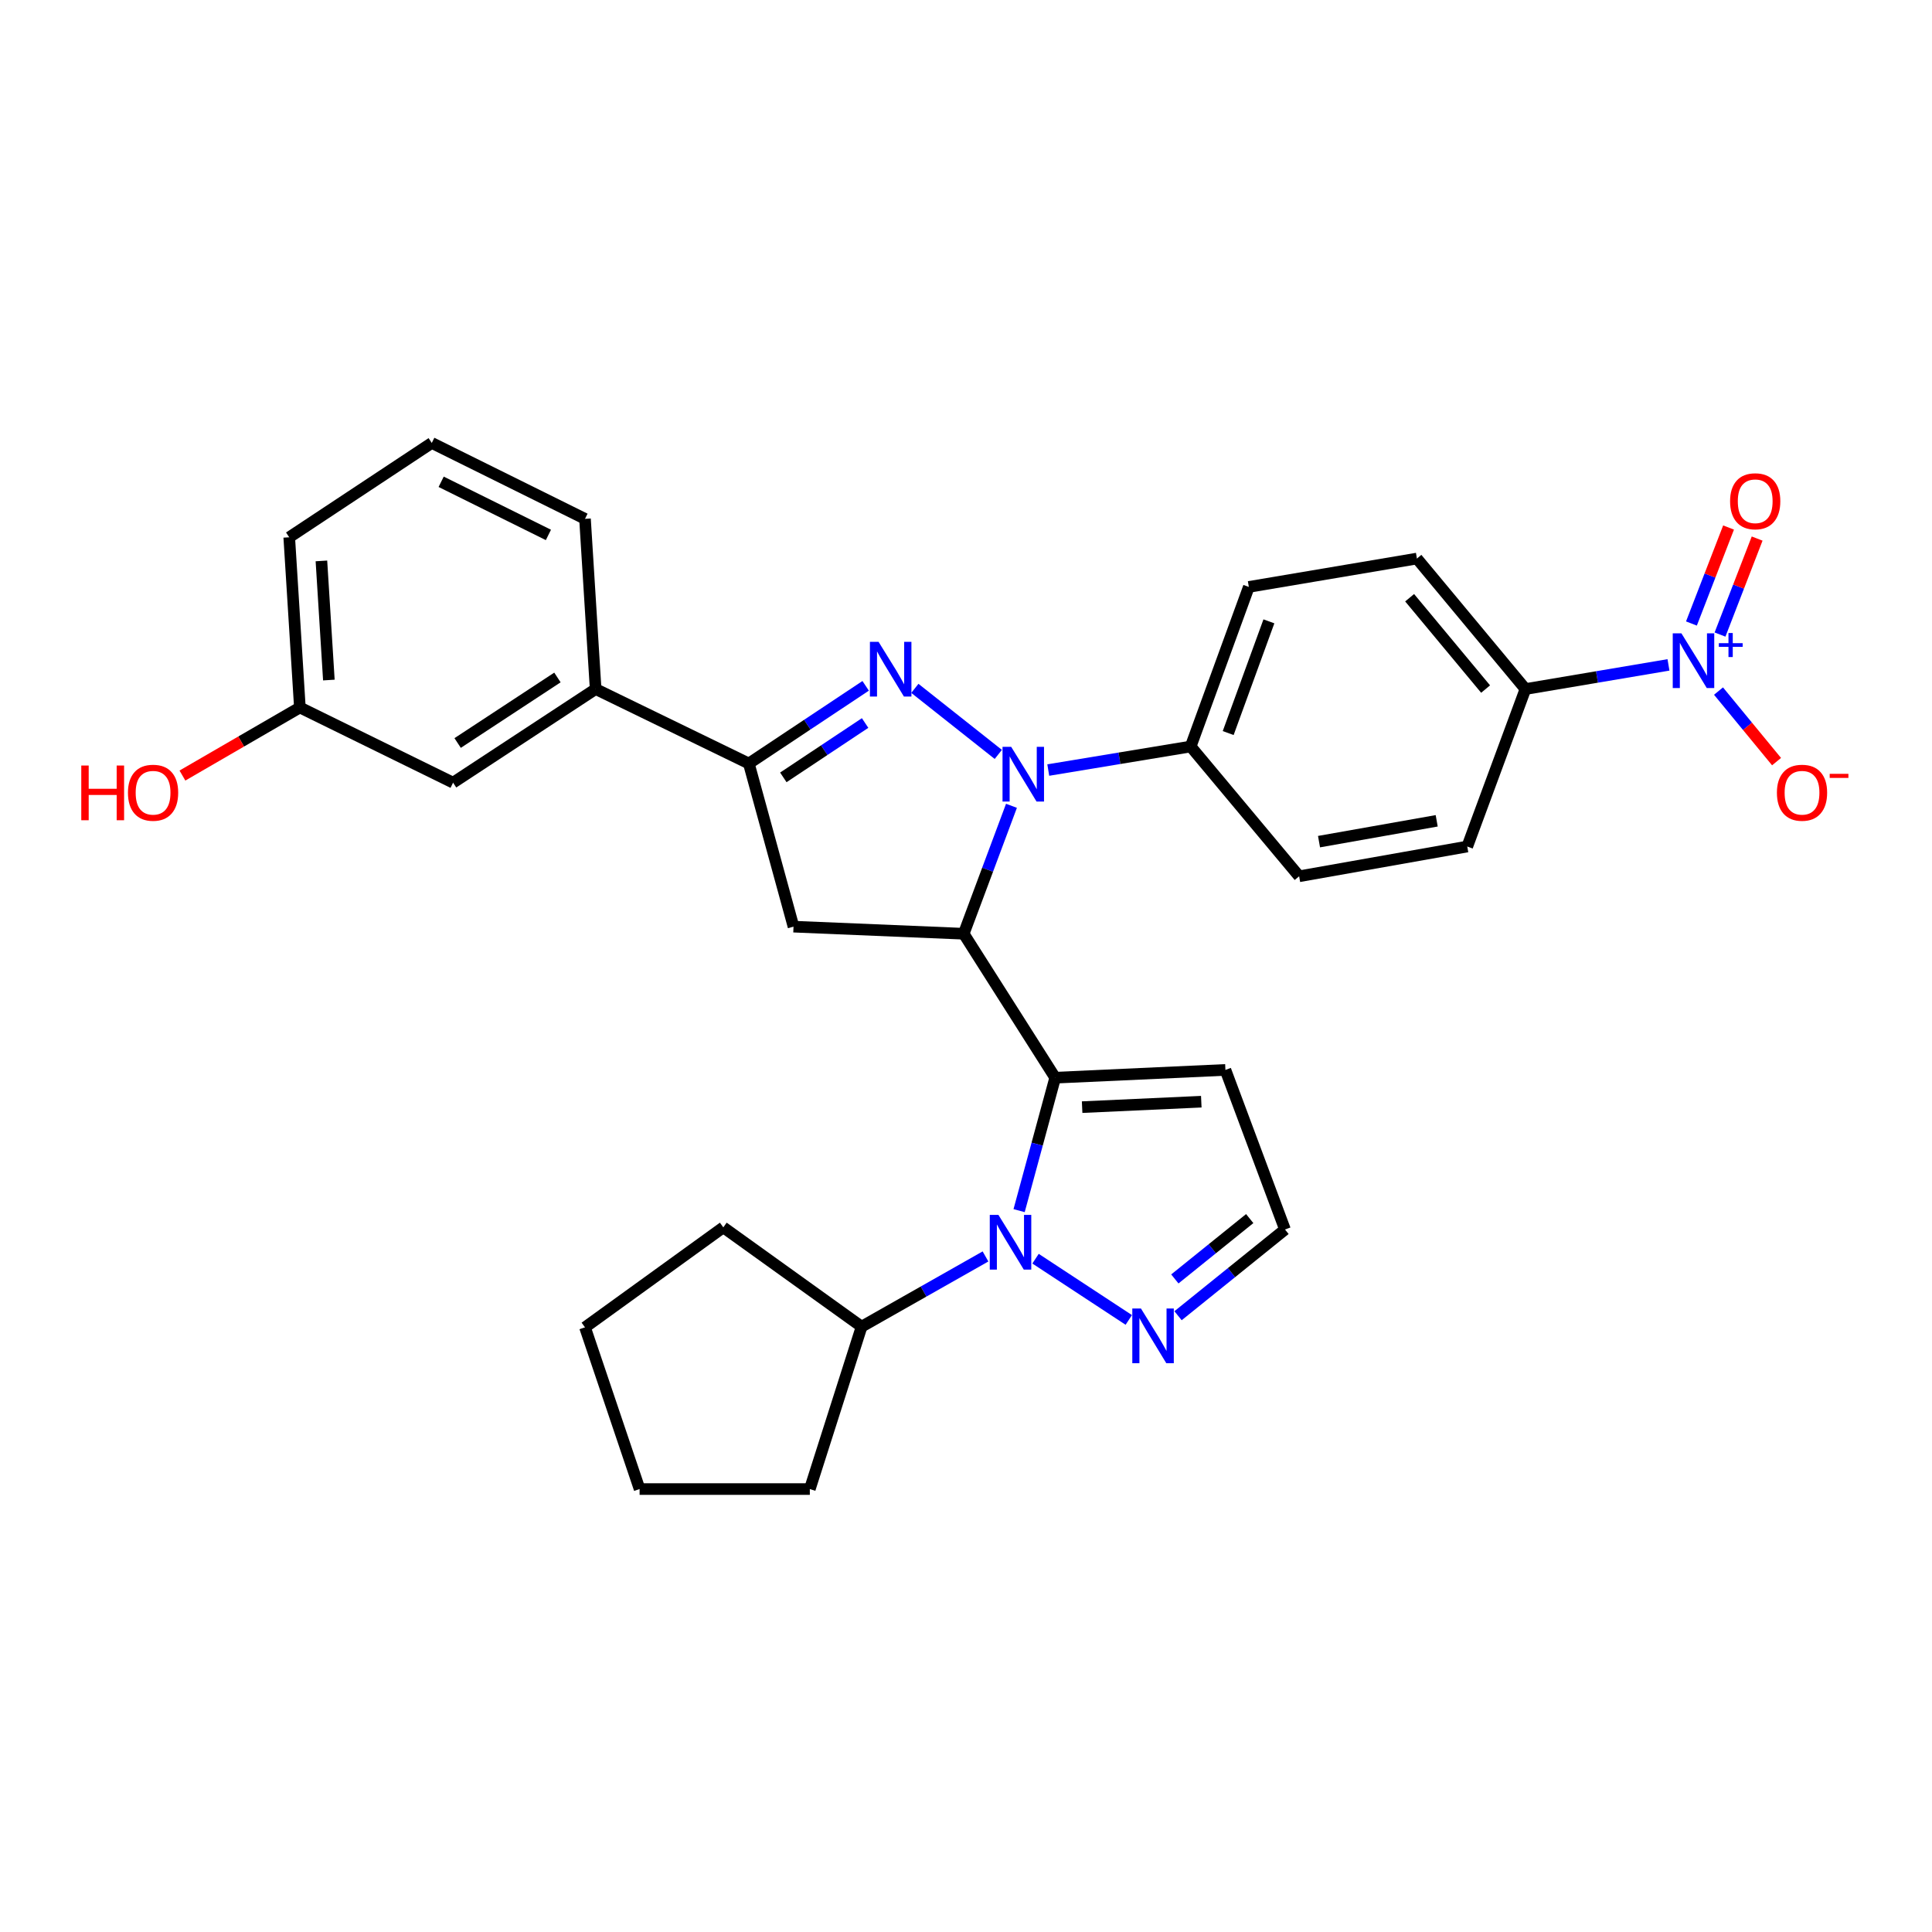 <?xml version='1.0' encoding='iso-8859-1'?>
<svg version='1.1' baseProfile='full'
              xmlns='http://www.w3.org/2000/svg'
                      xmlns:rdkit='http://www.rdkit.org/xml'
                      xmlns:xlink='http://www.w3.org/1999/xlink'
                  xml:space='preserve'
width='1000px' height='1000px' viewBox='0 0 1000 1000'>
<!-- END OF HEADER -->
<rect style='opacity:1.0;fill:#FFFFFF;stroke:none' width='1000' height='1000' x='0' y='0'> </rect>
<path class='bond-0' d='M 523.536,417.081 L 511.174,450.191' style='fill:none;fill-rule:evenodd;stroke:#0000FF;stroke-width:6px;stroke-linecap:butt;stroke-linejoin:miter;stroke-opacity:1' />
<path class='bond-0' d='M 511.174,450.191 L 498.813,483.302' style='fill:none;fill-rule:evenodd;stroke:#000000;stroke-width:6px;stroke-linecap:butt;stroke-linejoin:miter;stroke-opacity:1' />
<path class='bond-2' d='M 516.717,390.483 L 473.526,356.292' style='fill:none;fill-rule:evenodd;stroke:#0000FF;stroke-width:6px;stroke-linecap:butt;stroke-linejoin:miter;stroke-opacity:1' />
<path class='bond-9' d='M 542.581,398.578 L 579.436,392.484' style='fill:none;fill-rule:evenodd;stroke:#0000FF;stroke-width:6px;stroke-linecap:butt;stroke-linejoin:miter;stroke-opacity:1' />
<path class='bond-9' d='M 579.436,392.484 L 616.292,386.389' style='fill:none;fill-rule:evenodd;stroke:#000000;stroke-width:6px;stroke-linecap:butt;stroke-linejoin:miter;stroke-opacity:1' />
<path class='bond-1' d='M 498.813,483.302 L 546.167,557.814' style='fill:none;fill-rule:evenodd;stroke:#000000;stroke-width:6px;stroke-linecap:butt;stroke-linejoin:miter;stroke-opacity:1' />
<path class='bond-6' d='M 498.813,483.302 L 410.721,479.636' style='fill:none;fill-rule:evenodd;stroke:#000000;stroke-width:6px;stroke-linecap:butt;stroke-linejoin:miter;stroke-opacity:1' />
<path class='bond-3' d='M 546.167,557.814 L 536.828,592.219' style='fill:none;fill-rule:evenodd;stroke:#000000;stroke-width:6px;stroke-linecap:butt;stroke-linejoin:miter;stroke-opacity:1' />
<path class='bond-3' d='M 536.828,592.219 L 527.488,626.623' style='fill:none;fill-rule:evenodd;stroke:#0000FF;stroke-width:6px;stroke-linecap:butt;stroke-linejoin:miter;stroke-opacity:1' />
<path class='bond-8' d='M 546.167,557.814 L 634.277,553.787' style='fill:none;fill-rule:evenodd;stroke:#000000;stroke-width:6px;stroke-linecap:butt;stroke-linejoin:miter;stroke-opacity:1' />
<path class='bond-8' d='M 560.108,573.055 L 621.784,570.236' style='fill:none;fill-rule:evenodd;stroke:#000000;stroke-width:6px;stroke-linecap:butt;stroke-linejoin:miter;stroke-opacity:1' />
<path class='bond-4' d='M 448.066,354.99 L 417.832,375.091' style='fill:none;fill-rule:evenodd;stroke:#0000FF;stroke-width:6px;stroke-linecap:butt;stroke-linejoin:miter;stroke-opacity:1' />
<path class='bond-4' d='M 417.832,375.091 L 387.599,395.192' style='fill:none;fill-rule:evenodd;stroke:#000000;stroke-width:6px;stroke-linecap:butt;stroke-linejoin:miter;stroke-opacity:1' />
<path class='bond-4' d='M 447.778,374.228 L 426.614,388.299' style='fill:none;fill-rule:evenodd;stroke:#0000FF;stroke-width:6px;stroke-linecap:butt;stroke-linejoin:miter;stroke-opacity:1' />
<path class='bond-4' d='M 426.614,388.299 L 405.45,402.37' style='fill:none;fill-rule:evenodd;stroke:#000000;stroke-width:6px;stroke-linecap:butt;stroke-linejoin:miter;stroke-opacity:1' />
<path class='bond-7' d='M 535.992,651.493 L 584.258,683.196' style='fill:none;fill-rule:evenodd;stroke:#0000FF;stroke-width:6px;stroke-linecap:butt;stroke-linejoin:miter;stroke-opacity:1' />
<path class='bond-15' d='M 510.09,650.332 L 478.029,668.505' style='fill:none;fill-rule:evenodd;stroke:#0000FF;stroke-width:6px;stroke-linecap:butt;stroke-linejoin:miter;stroke-opacity:1' />
<path class='bond-15' d='M 478.029,668.505 L 445.968,686.678' style='fill:none;fill-rule:evenodd;stroke:#000000;stroke-width:6px;stroke-linecap:butt;stroke-linejoin:miter;stroke-opacity:1' />
<path class='bond-10' d='M 387.599,395.192 L 308.301,356.649' style='fill:none;fill-rule:evenodd;stroke:#000000;stroke-width:6px;stroke-linecap:butt;stroke-linejoin:miter;stroke-opacity:1' />
<path class='bond-30' d='M 387.599,395.192 L 410.721,479.636' style='fill:none;fill-rule:evenodd;stroke:#000000;stroke-width:6px;stroke-linecap:butt;stroke-linejoin:miter;stroke-opacity:1' />
<path class='bond-5' d='M 863.603,344.146 L 826.585,350.398' style='fill:none;fill-rule:evenodd;stroke:#0000FF;stroke-width:6px;stroke-linecap:butt;stroke-linejoin:miter;stroke-opacity:1' />
<path class='bond-5' d='M 826.585,350.398 L 789.567,356.649' style='fill:none;fill-rule:evenodd;stroke:#000000;stroke-width:6px;stroke-linecap:butt;stroke-linejoin:miter;stroke-opacity:1' />
<path class='bond-12' d='M 889.499,357.7 L 904.521,375.956' style='fill:none;fill-rule:evenodd;stroke:#0000FF;stroke-width:6px;stroke-linecap:butt;stroke-linejoin:miter;stroke-opacity:1' />
<path class='bond-12' d='M 904.521,375.956 L 919.542,394.213' style='fill:none;fill-rule:evenodd;stroke:#FF0000;stroke-width:6px;stroke-linecap:butt;stroke-linejoin:miter;stroke-opacity:1' />
<path class='bond-14' d='M 890.278,328.447 L 899.886,303.605' style='fill:none;fill-rule:evenodd;stroke:#0000FF;stroke-width:6px;stroke-linecap:butt;stroke-linejoin:miter;stroke-opacity:1' />
<path class='bond-14' d='M 899.886,303.605 L 909.493,278.763' style='fill:none;fill-rule:evenodd;stroke:#FF0000;stroke-width:6px;stroke-linecap:butt;stroke-linejoin:miter;stroke-opacity:1' />
<path class='bond-14' d='M 875.484,322.726 L 885.092,297.883' style='fill:none;fill-rule:evenodd;stroke:#0000FF;stroke-width:6px;stroke-linecap:butt;stroke-linejoin:miter;stroke-opacity:1' />
<path class='bond-14' d='M 885.092,297.883 L 894.7,273.041' style='fill:none;fill-rule:evenodd;stroke:#FF0000;stroke-width:6px;stroke-linecap:butt;stroke-linejoin:miter;stroke-opacity:1' />
<path class='bond-32' d='M 609.751,681.019 L 637.43,658.704' style='fill:none;fill-rule:evenodd;stroke:#0000FF;stroke-width:6px;stroke-linecap:butt;stroke-linejoin:miter;stroke-opacity:1' />
<path class='bond-32' d='M 637.43,658.704 L 665.109,636.389' style='fill:none;fill-rule:evenodd;stroke:#000000;stroke-width:6px;stroke-linecap:butt;stroke-linejoin:miter;stroke-opacity:1' />
<path class='bond-32' d='M 608.099,661.976 L 627.475,646.356' style='fill:none;fill-rule:evenodd;stroke:#0000FF;stroke-width:6px;stroke-linecap:butt;stroke-linejoin:miter;stroke-opacity:1' />
<path class='bond-32' d='M 627.475,646.356 L 646.85,630.736' style='fill:none;fill-rule:evenodd;stroke:#000000;stroke-width:6px;stroke-linecap:butt;stroke-linejoin:miter;stroke-opacity:1' />
<path class='bond-13' d='M 634.277,553.787 L 665.109,636.389' style='fill:none;fill-rule:evenodd;stroke:#000000;stroke-width:6px;stroke-linecap:butt;stroke-linejoin:miter;stroke-opacity:1' />
<path class='bond-17' d='M 616.292,386.389 L 672.432,453.562' style='fill:none;fill-rule:evenodd;stroke:#000000;stroke-width:6px;stroke-linecap:butt;stroke-linejoin:miter;stroke-opacity:1' />
<path class='bond-18' d='M 616.292,386.389 L 646.393,303.787' style='fill:none;fill-rule:evenodd;stroke:#000000;stroke-width:6px;stroke-linecap:butt;stroke-linejoin:miter;stroke-opacity:1' />
<path class='bond-18' d='M 635.709,379.43 L 656.78,321.608' style='fill:none;fill-rule:evenodd;stroke:#000000;stroke-width:6px;stroke-linecap:butt;stroke-linejoin:miter;stroke-opacity:1' />
<path class='bond-16' d='M 308.301,356.649 L 234.511,405.106' style='fill:none;fill-rule:evenodd;stroke:#000000;stroke-width:6px;stroke-linecap:butt;stroke-linejoin:miter;stroke-opacity:1' />
<path class='bond-16' d='M 288.526,350.66 L 236.873,384.579' style='fill:none;fill-rule:evenodd;stroke:#000000;stroke-width:6px;stroke-linecap:butt;stroke-linejoin:miter;stroke-opacity:1' />
<path class='bond-23' d='M 308.301,356.649 L 302.794,268.558' style='fill:none;fill-rule:evenodd;stroke:#000000;stroke-width:6px;stroke-linecap:butt;stroke-linejoin:miter;stroke-opacity:1' />
<path class='bond-11' d='M 789.567,356.649 L 733.392,289.107' style='fill:none;fill-rule:evenodd;stroke:#000000;stroke-width:6px;stroke-linecap:butt;stroke-linejoin:miter;stroke-opacity:1' />
<path class='bond-11' d='M 768.946,356.66 L 729.623,309.381' style='fill:none;fill-rule:evenodd;stroke:#000000;stroke-width:6px;stroke-linecap:butt;stroke-linejoin:miter;stroke-opacity:1' />
<path class='bond-31' d='M 789.567,356.649 L 759.448,438.159' style='fill:none;fill-rule:evenodd;stroke:#000000;stroke-width:6px;stroke-linecap:butt;stroke-linejoin:miter;stroke-opacity:1' />
<path class='bond-25' d='M 445.968,686.678 L 419.163,770.734' style='fill:none;fill-rule:evenodd;stroke:#000000;stroke-width:6px;stroke-linecap:butt;stroke-linejoin:miter;stroke-opacity:1' />
<path class='bond-26' d='M 445.968,686.678 L 374.381,635.279' style='fill:none;fill-rule:evenodd;stroke:#000000;stroke-width:6px;stroke-linecap:butt;stroke-linejoin:miter;stroke-opacity:1' />
<path class='bond-21' d='M 234.511,405.106 L 155.213,366.193' style='fill:none;fill-rule:evenodd;stroke:#000000;stroke-width:6px;stroke-linecap:butt;stroke-linejoin:miter;stroke-opacity:1' />
<path class='bond-20' d='M 672.432,453.562 L 759.448,438.159' style='fill:none;fill-rule:evenodd;stroke:#000000;stroke-width:6px;stroke-linecap:butt;stroke-linejoin:miter;stroke-opacity:1' />
<path class='bond-20' d='M 682.72,435.633 L 743.631,424.851' style='fill:none;fill-rule:evenodd;stroke:#000000;stroke-width:6px;stroke-linecap:butt;stroke-linejoin:miter;stroke-opacity:1' />
<path class='bond-19' d='M 646.393,303.787 L 733.392,289.107' style='fill:none;fill-rule:evenodd;stroke:#000000;stroke-width:6px;stroke-linecap:butt;stroke-linejoin:miter;stroke-opacity:1' />
<path class='bond-22' d='M 155.213,366.193 L 124.819,383.81' style='fill:none;fill-rule:evenodd;stroke:#000000;stroke-width:6px;stroke-linecap:butt;stroke-linejoin:miter;stroke-opacity:1' />
<path class='bond-22' d='M 124.819,383.81 L 94.425,401.426' style='fill:none;fill-rule:evenodd;stroke:#FF0000;stroke-width:6px;stroke-linecap:butt;stroke-linejoin:miter;stroke-opacity:1' />
<path class='bond-33' d='M 155.213,366.193 L 149.706,278.101' style='fill:none;fill-rule:evenodd;stroke:#000000;stroke-width:6px;stroke-linecap:butt;stroke-linejoin:miter;stroke-opacity:1' />
<path class='bond-33' d='M 170.218,351.989 L 166.362,290.325' style='fill:none;fill-rule:evenodd;stroke:#000000;stroke-width:6px;stroke-linecap:butt;stroke-linejoin:miter;stroke-opacity:1' />
<path class='bond-24' d='M 302.794,268.558 L 223.487,229.266' style='fill:none;fill-rule:evenodd;stroke:#000000;stroke-width:6px;stroke-linecap:butt;stroke-linejoin:miter;stroke-opacity:1' />
<path class='bond-24' d='M 283.856,276.876 L 228.342,249.372' style='fill:none;fill-rule:evenodd;stroke:#000000;stroke-width:6px;stroke-linecap:butt;stroke-linejoin:miter;stroke-opacity:1' />
<path class='bond-27' d='M 223.487,229.266 L 149.706,278.101' style='fill:none;fill-rule:evenodd;stroke:#000000;stroke-width:6px;stroke-linecap:butt;stroke-linejoin:miter;stroke-opacity:1' />
<path class='bond-28' d='M 419.163,770.734 L 331.053,770.734' style='fill:none;fill-rule:evenodd;stroke:#000000;stroke-width:6px;stroke-linecap:butt;stroke-linejoin:miter;stroke-opacity:1' />
<path class='bond-29' d='M 374.381,635.279 L 302.794,687.031' style='fill:none;fill-rule:evenodd;stroke:#000000;stroke-width:6px;stroke-linecap:butt;stroke-linejoin:miter;stroke-opacity:1' />
<path class='bond-34' d='M 331.053,770.734 L 302.794,687.031' style='fill:none;fill-rule:evenodd;stroke:#000000;stroke-width:6px;stroke-linecap:butt;stroke-linejoin:miter;stroke-opacity:1' />
<path  class='atom-0' d='M 523.385 386.557
L 532.665 401.557
Q 533.585 403.037, 535.065 405.717
Q 536.545 408.397, 536.625 408.557
L 536.625 386.557
L 540.385 386.557
L 540.385 414.877
L 536.505 414.877
L 526.545 398.477
Q 525.385 396.557, 524.145 394.357
Q 522.945 392.157, 522.585 391.477
L 522.585 414.877
L 518.905 414.877
L 518.905 386.557
L 523.385 386.557
' fill='#0000FF'/>
<path  class='atom-3' d='M 454.75 332.224
L 464.03 347.224
Q 464.95 348.704, 466.43 351.384
Q 467.91 354.064, 467.99 354.224
L 467.99 332.224
L 471.75 332.224
L 471.75 360.544
L 467.87 360.544
L 457.91 344.144
Q 456.75 342.224, 455.51 340.024
Q 454.31 337.824, 453.95 337.144
L 453.95 360.544
L 450.27 360.544
L 450.27 332.224
L 454.75 332.224
' fill='#0000FF'/>
<path  class='atom-4' d='M 516.785 628.829
L 526.065 643.829
Q 526.985 645.309, 528.465 647.989
Q 529.945 650.669, 530.025 650.829
L 530.025 628.829
L 533.785 628.829
L 533.785 657.149
L 529.905 657.149
L 519.945 640.749
Q 518.785 638.829, 517.545 636.629
Q 516.345 634.429, 515.985 633.749
L 515.985 657.149
L 512.305 657.149
L 512.305 628.829
L 516.785 628.829
' fill='#0000FF'/>
<path  class='atom-6' d='M 870.289 327.8
L 879.569 342.8
Q 880.489 344.28, 881.969 346.96
Q 883.449 349.64, 883.529 349.8
L 883.529 327.8
L 887.289 327.8
L 887.289 356.12
L 883.409 356.12
L 873.449 339.72
Q 872.289 337.8, 871.049 335.6
Q 869.849 333.4, 869.489 332.72
L 869.489 356.12
L 865.809 356.12
L 865.809 327.8
L 870.289 327.8
' fill='#0000FF'/>
<path  class='atom-6' d='M 889.665 332.905
L 894.654 332.905
L 894.654 327.651
L 896.872 327.651
L 896.872 332.905
L 901.993 332.905
L 901.993 334.806
L 896.872 334.806
L 896.872 340.086
L 894.654 340.086
L 894.654 334.806
L 889.665 334.806
L 889.665 332.905
' fill='#0000FF'/>
<path  class='atom-8' d='M 590.558 677.286
L 599.838 692.286
Q 600.758 693.766, 602.238 696.446
Q 603.718 699.126, 603.798 699.286
L 603.798 677.286
L 607.558 677.286
L 607.558 705.606
L 603.678 705.606
L 593.718 689.206
Q 592.558 687.286, 591.318 685.086
Q 590.118 682.886, 589.758 682.206
L 589.758 705.606
L 586.078 705.606
L 586.078 677.286
L 590.558 677.286
' fill='#0000FF'/>
<path  class='atom-13' d='M 919.724 410.314
Q 919.724 403.514, 923.084 399.714
Q 926.444 395.914, 932.724 395.914
Q 939.004 395.914, 942.364 399.714
Q 945.724 403.514, 945.724 410.314
Q 945.724 417.194, 942.324 421.114
Q 938.924 424.994, 932.724 424.994
Q 926.484 424.994, 923.084 421.114
Q 919.724 417.234, 919.724 410.314
M 932.724 421.794
Q 937.044 421.794, 939.364 418.914
Q 941.724 415.994, 941.724 410.314
Q 941.724 404.754, 939.364 401.954
Q 937.044 399.114, 932.724 399.114
Q 928.404 399.114, 926.044 401.914
Q 923.724 404.714, 923.724 410.314
Q 923.724 416.034, 926.044 418.914
Q 928.404 421.794, 932.724 421.794
' fill='#FF0000'/>
<path  class='atom-13' d='M 947.044 400.536
L 956.733 400.536
L 956.733 402.648
L 947.044 402.648
L 947.044 400.536
' fill='#FF0000'/>
<path  class='atom-15' d='M 895.491 259.447
Q 895.491 252.647, 898.851 248.847
Q 902.211 245.047, 908.491 245.047
Q 914.771 245.047, 918.131 248.847
Q 921.491 252.647, 921.491 259.447
Q 921.491 266.327, 918.091 270.247
Q 914.691 274.127, 908.491 274.127
Q 902.251 274.127, 898.851 270.247
Q 895.491 266.367, 895.491 259.447
M 908.491 270.927
Q 912.811 270.927, 915.131 268.047
Q 917.491 265.127, 917.491 259.447
Q 917.491 253.887, 915.131 251.087
Q 912.811 248.247, 908.491 248.247
Q 904.171 248.247, 901.811 251.047
Q 899.491 253.847, 899.491 259.447
Q 899.491 265.167, 901.811 268.047
Q 904.171 270.927, 908.491 270.927
' fill='#FF0000'/>
<path  class='atom-23' d='M 42.069 396.234
L 45.909 396.234
L 45.909 408.274
L 60.389 408.274
L 60.389 396.234
L 64.229 396.234
L 64.229 424.554
L 60.389 424.554
L 60.389 411.474
L 45.909 411.474
L 45.909 424.554
L 42.069 424.554
L 42.069 396.234
' fill='#FF0000'/>
<path  class='atom-23' d='M 66.229 410.314
Q 66.229 403.514, 69.589 399.714
Q 72.949 395.914, 79.229 395.914
Q 85.509 395.914, 88.869 399.714
Q 92.229 403.514, 92.229 410.314
Q 92.229 417.194, 88.829 421.114
Q 85.429 424.994, 79.229 424.994
Q 72.989 424.994, 69.589 421.114
Q 66.229 417.234, 66.229 410.314
M 79.229 421.794
Q 83.549 421.794, 85.869 418.914
Q 88.229 415.994, 88.229 410.314
Q 88.229 404.754, 85.869 401.954
Q 83.549 399.114, 79.229 399.114
Q 74.909 399.114, 72.549 401.914
Q 70.229 404.714, 70.229 410.314
Q 70.229 416.034, 72.549 418.914
Q 74.909 421.794, 79.229 421.794
' fill='#FF0000'/>
</svg>
